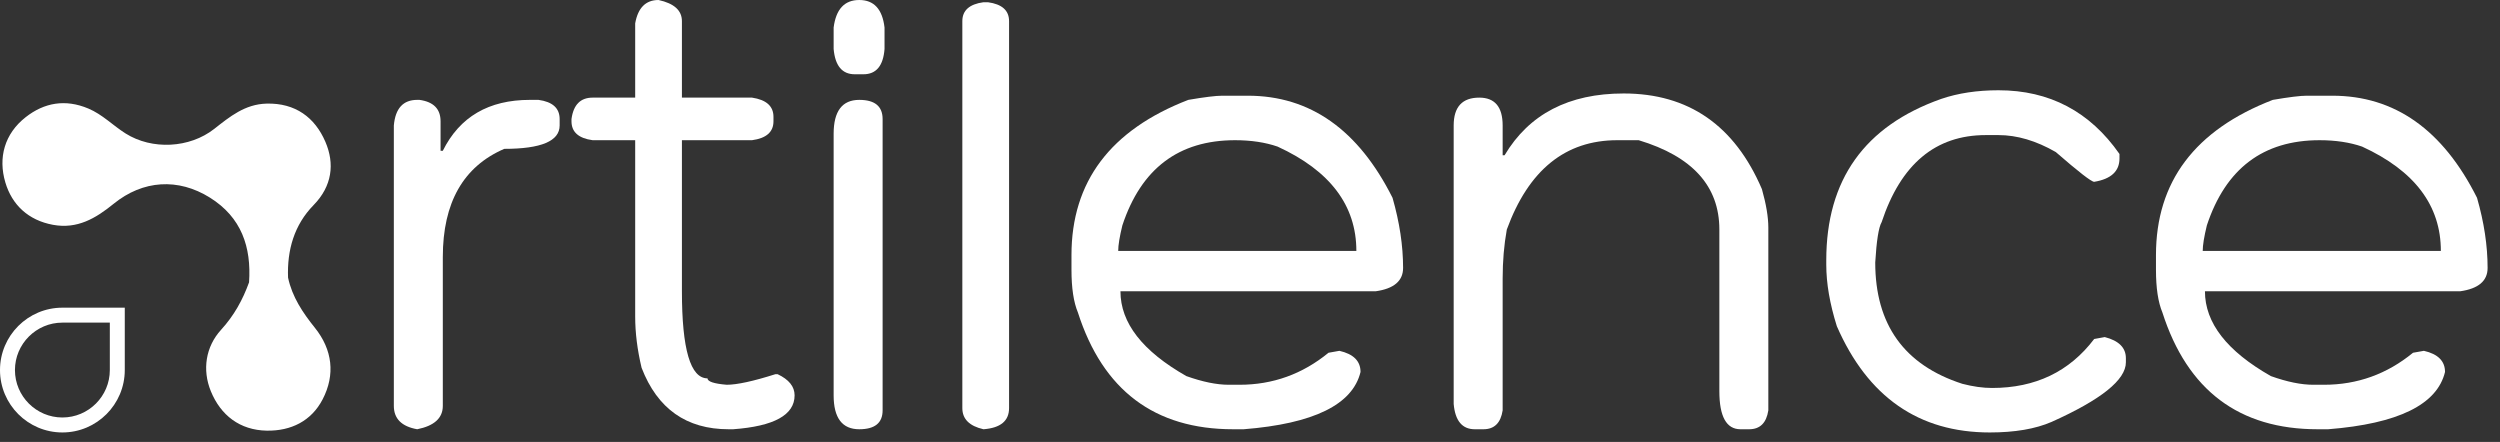 <svg width="198" height="35" viewBox="0 0 198 35" fill="none" xmlns="http://www.w3.org/2000/svg">
<rect x="0" y="0" width="198" height="35" fill="#333333" stroke="none"/>
<path d="M0.423 14.448C0.95 16.227 2.244 17.445 4.194 17.805C6.122 18.161 7.588 17.289 8.994 16.145C11.322 14.251 14.119 14.086 16.623 15.65C19.122 17.21 19.916 19.558 19.725 22.361C19.22 23.753 18.543 24.986 17.506 26.123C16.291 27.457 16.003 29.285 16.699 30.986C17.478 32.889 18.997 34.073 21.134 34.108C23.041 34.137 24.656 33.353 25.551 31.631C26.57 29.671 26.327 27.694 24.945 25.969C23.977 24.761 23.141 23.52 22.814 21.988C22.731 19.807 23.297 17.819 24.834 16.246C26.304 14.742 26.522 12.976 25.769 11.228C24.943 9.309 23.397 8.148 21.117 8.206C19.399 8.248 18.195 9.245 16.965 10.21C15.01 11.743 12.04 11.89 9.943 10.569C8.942 9.937 8.116 9.066 6.993 8.594C5.177 7.831 3.505 8.124 2.033 9.281C0.359 10.595 -0.16 12.482 0.423 14.448Z" fill="white"/>
<path d="M4.941 25.552C2.87 25.552 1.184 27.238 1.184 29.308C1.184 31.38 2.87 33.065 4.941 33.065C7.013 33.065 8.698 31.38 8.698 29.308V25.552H4.941ZM4.941 34.251C2.216 34.251 0 32.033 0 29.308C0 26.584 2.216 24.368 4.941 24.368H9.882V29.308C9.882 32.033 7.665 34.251 4.941 34.251Z" fill="white"/>
<path d="M182.694 7.58H184.722C189.657 7.58 193.477 10.276 196.181 15.667C196.739 17.611 197.018 19.462 197.018 21.219C197.018 22.25 196.291 22.867 194.838 23.07H174.632C174.632 25.572 176.373 27.811 179.855 29.788C181.139 30.245 182.255 30.473 183.201 30.473H184.063C186.7 30.473 189.049 29.628 191.111 27.938L191.973 27.785C193.088 28.039 193.646 28.597 193.646 29.459C193.021 32.045 189.936 33.557 184.393 33.997H183.556C177.336 33.997 173.238 30.912 171.26 24.743C170.922 23.932 170.753 22.808 170.753 21.372V20.205C170.753 14.391 173.838 10.293 180.007 7.91C181.291 7.69 182.187 7.58 182.694 7.58ZM174.455 19.876H193.316C193.316 16.276 191.238 13.521 187.08 11.611C186.1 11.273 184.976 11.104 183.708 11.104C179.246 11.104 176.272 13.352 174.784 17.848C174.565 18.743 174.455 19.419 174.455 19.876Z" fill="white"/>
<path d="M158.28 7.149C162.319 7.149 165.513 8.831 167.863 12.194V12.549C167.863 13.563 167.195 14.18 165.86 14.4C165.64 14.4 164.626 13.614 162.818 12.042C161.263 11.147 159.75 10.699 158.28 10.699H157.266C153.294 10.699 150.547 12.997 149.026 17.594C148.79 18 148.621 19.065 148.519 20.789C148.519 25.707 150.818 28.91 155.415 30.397C156.26 30.617 157.046 30.727 157.773 30.727C161.204 30.727 163.899 29.434 165.86 26.848L166.697 26.696C167.812 26.983 168.37 27.541 168.37 28.369V28.698C168.37 30.084 166.409 31.656 162.488 33.414C161.204 33.972 159.573 34.251 157.595 34.251C151.967 34.251 147.928 31.445 145.477 25.834C144.919 24.059 144.641 22.437 144.641 20.966V20.611C144.641 14.239 147.674 9.98 153.742 7.834C155.077 7.378 156.59 7.149 158.28 7.149Z" fill="white"/>
<path d="M128.593 7.403C133.731 7.403 137.382 9.93 139.545 14.983C139.883 16.183 140.052 17.197 140.052 18.025V32.501C139.9 33.498 139.393 33.997 138.531 33.997H137.847C136.731 33.997 136.173 32.991 136.173 30.98V18.177C136.173 14.746 134.044 12.389 129.785 11.104H128.086C123.979 11.104 121.064 13.462 119.34 18.177C119.12 19.394 119.01 20.687 119.01 22.056V32.501C118.858 33.498 118.351 33.997 117.489 33.997H116.805C115.807 33.997 115.25 33.329 115.131 31.994V9.938C115.131 8.468 115.807 7.732 117.159 7.732C118.393 7.732 119.01 8.468 119.01 9.938V12.296H119.162C121.106 9.034 124.249 7.403 128.593 7.403Z" fill="white"/>
<path d="M96.802 7.58H98.83C103.765 7.58 107.585 10.276 110.289 15.667C110.847 17.611 111.125 19.462 111.125 21.219C111.125 22.25 110.399 22.867 108.945 23.07H88.74C88.74 25.572 90.481 27.811 93.962 29.788C95.247 30.245 96.362 30.473 97.309 30.473H98.171C100.807 30.473 103.156 29.628 105.218 27.938L106.08 27.785C107.196 28.039 107.754 28.597 107.754 29.459C107.128 32.045 104.044 33.557 98.5 33.997H97.664C91.444 33.997 87.345 30.912 85.368 24.743C85.03 23.932 84.861 22.808 84.861 21.372V20.205C84.861 14.391 87.945 10.293 94.114 7.91C95.399 7.69 96.295 7.58 96.802 7.58ZM88.562 19.876H107.424C107.424 16.276 105.345 13.521 101.187 11.611C100.207 11.273 99.083 11.104 97.816 11.104C93.354 11.104 90.379 13.352 88.892 17.848C88.672 18.743 88.562 19.419 88.562 19.876Z" fill="white"/>
<path d="M77.89 0.177H78.245C79.361 0.329 79.918 0.828 79.918 1.673V32.323C79.918 33.337 79.242 33.895 77.89 33.997C76.775 33.743 76.217 33.185 76.217 32.323V1.673C76.217 0.828 76.775 0.329 77.89 0.177Z" fill="white"/>
<path d="M68.053 0C69.219 0 69.886 0.727 70.055 2.18V3.879C69.954 5.214 69.396 5.882 68.382 5.882H67.698C66.701 5.882 66.143 5.214 66.024 3.879V2.18C66.21 0.727 66.886 0 68.053 0ZM68.053 7.91C69.286 7.91 69.903 8.417 69.903 9.431V32.501C69.903 33.498 69.286 33.997 68.053 33.997C66.701 33.997 66.024 33.101 66.024 31.31V10.597C66.024 8.806 66.701 7.91 68.053 7.91Z" fill="white"/>
<path d="M52.157 0C53.391 0.27 54.008 0.828 54.008 1.673V7.732H59.56C60.692 7.901 61.259 8.408 61.259 9.253V9.608C61.259 10.453 60.692 10.952 59.56 11.104H54.008V23.07C54.008 27.667 54.684 29.966 56.036 29.966C56.036 30.219 56.543 30.389 57.557 30.473C58.368 30.473 59.653 30.194 61.411 29.636H61.588C62.484 30.059 62.932 30.617 62.932 31.31C62.932 32.864 61.309 33.76 58.064 33.997H57.709C54.363 33.997 52.064 32.374 50.814 29.129C50.476 27.71 50.307 26.358 50.307 25.073V11.104H46.935C45.819 10.952 45.262 10.453 45.262 9.608V9.431C45.414 8.299 45.971 7.732 46.935 7.732H50.307V1.851C50.526 0.617 51.143 0 52.157 0Z" fill="white"/>
<path d="M33.042 7.91H33.22C34.335 8.062 34.893 8.628 34.893 9.608V11.941H35.071C36.406 9.253 38.704 7.91 41.966 7.91H42.651C43.766 8.062 44.324 8.569 44.324 9.431V9.938C44.324 11.172 42.862 11.789 39.938 11.789C36.693 13.191 35.071 16.048 35.071 20.357V32.146C35.071 33.109 34.395 33.726 33.042 33.997C31.809 33.777 31.192 33.16 31.192 32.146V9.938C31.31 8.586 31.927 7.91 33.042 7.91Z" fill="white"/>
</svg>
